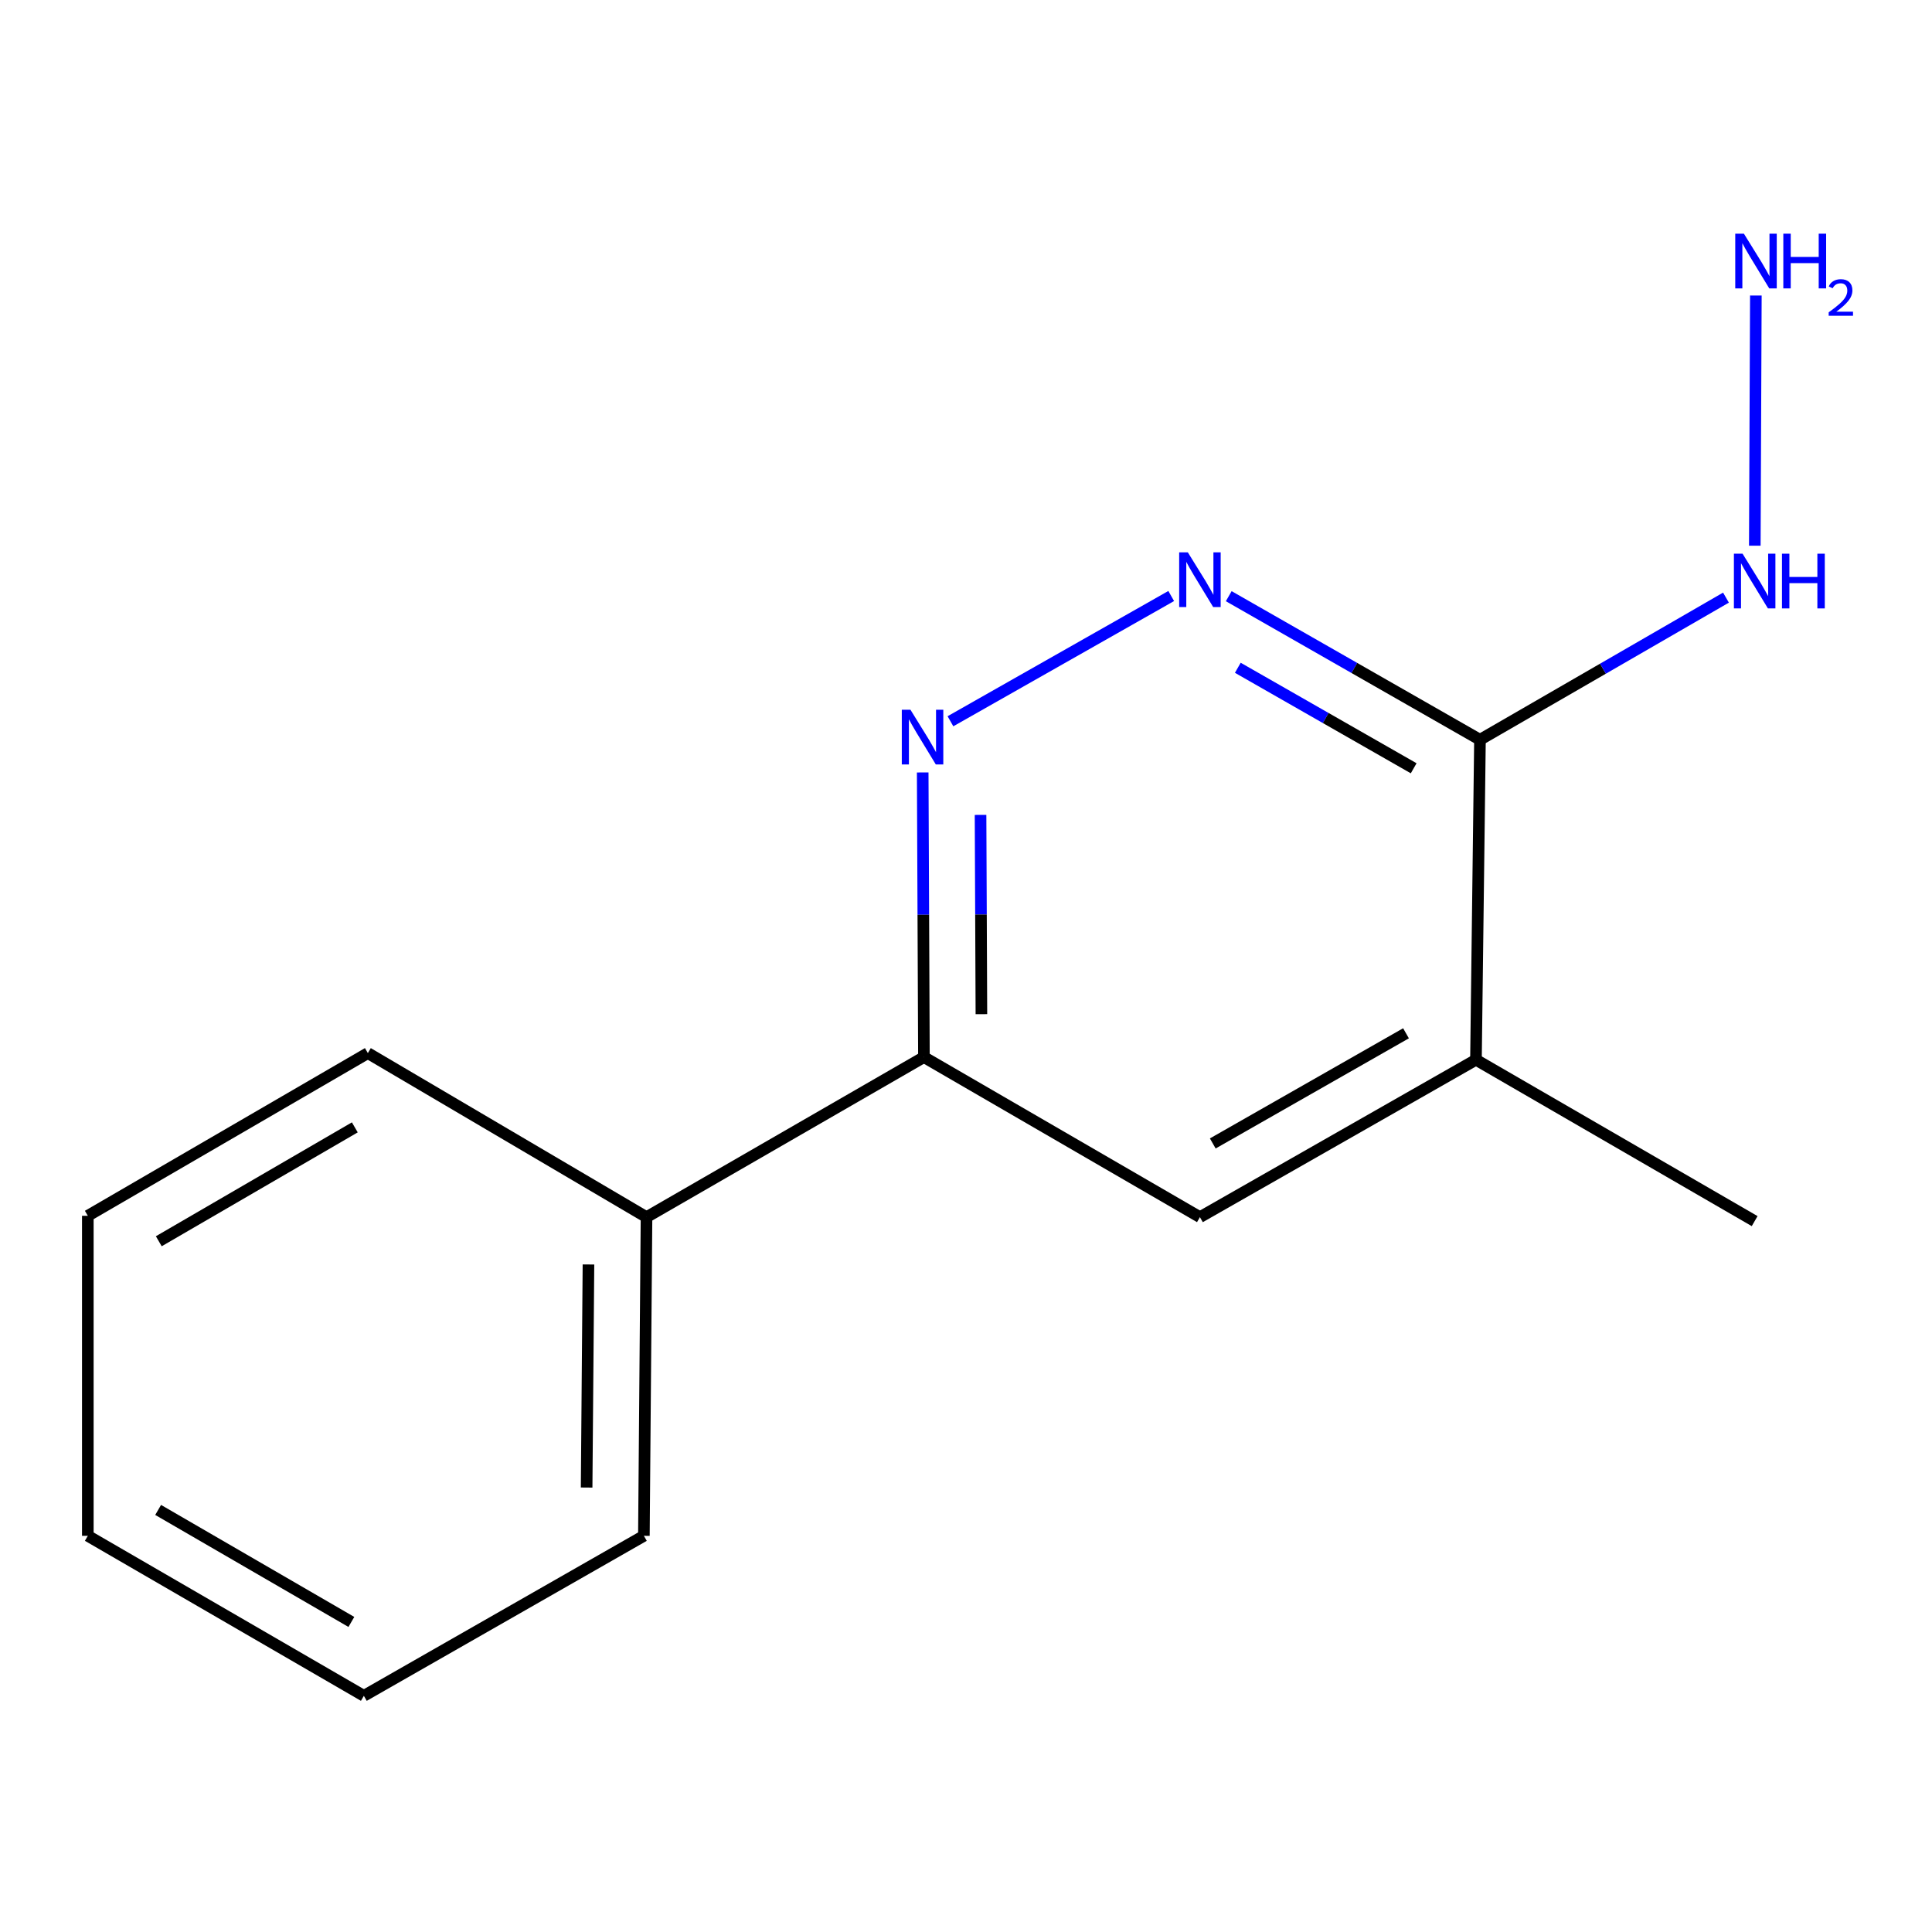 <?xml version='1.0' encoding='iso-8859-1'?>
<svg version='1.1' baseProfile='full'
              xmlns='http://www.w3.org/2000/svg'
                      xmlns:rdkit='http://www.rdkit.org/xml'
                      xmlns:xlink='http://www.w3.org/1999/xlink'
                  xml:space='preserve'
width='1000px' height='1000px' viewBox='0 0 1000 1000'>
<!-- END OF HEADER -->
<rect style='opacity:1.0;fill:#FFFFFF;stroke:none' width='1000' height='1000' x='0' y='0'> </rect>
<path class='bond-0' d='M 635.995,308.581 L 701.012,345.737' style='fill:none;fill-rule:evenodd;stroke:#0000FF;stroke-width:6px;stroke-linecap:butt;stroke-linejoin:miter;stroke-opacity:1' />
<path class='bond-0' d='M 701.012,345.737 L 766.028,382.894' style='fill:none;fill-rule:evenodd;stroke:#000000;stroke-width:6px;stroke-linecap:butt;stroke-linejoin:miter;stroke-opacity:1' />
<path class='bond-0' d='M 640.691,345.64 L 686.203,371.649' style='fill:none;fill-rule:evenodd;stroke:#0000FF;stroke-width:6px;stroke-linecap:butt;stroke-linejoin:miter;stroke-opacity:1' />
<path class='bond-0' d='M 686.203,371.649 L 731.715,397.659' style='fill:none;fill-rule:evenodd;stroke:#000000;stroke-width:6px;stroke-linecap:butt;stroke-linejoin:miter;stroke-opacity:1' />
<path class='bond-1' d='M 606.215,308.493 L 491.95,373.325' style='fill:none;fill-rule:evenodd;stroke:#0000FF;stroke-width:6px;stroke-linecap:butt;stroke-linejoin:miter;stroke-opacity:1' />
<path class='bond-3' d='M 766.028,382.894 L 763.956,548.534' style='fill:none;fill-rule:evenodd;stroke:#000000;stroke-width:6px;stroke-linecap:butt;stroke-linejoin:miter;stroke-opacity:1' />
<path class='bond-5' d='M 766.028,382.894 L 829.695,346.112' style='fill:none;fill-rule:evenodd;stroke:#000000;stroke-width:6px;stroke-linecap:butt;stroke-linejoin:miter;stroke-opacity:1' />
<path class='bond-5' d='M 829.695,346.112 L 893.362,309.33' style='fill:none;fill-rule:evenodd;stroke:#0000FF;stroke-width:6px;stroke-linecap:butt;stroke-linejoin:miter;stroke-opacity:1' />
<path class='bond-2' d='M 477.589,399.819 L 477.906,473.488' style='fill:none;fill-rule:evenodd;stroke:#0000FF;stroke-width:6px;stroke-linecap:butt;stroke-linejoin:miter;stroke-opacity:1' />
<path class='bond-2' d='M 477.906,473.488 L 478.223,547.157' style='fill:none;fill-rule:evenodd;stroke:#000000;stroke-width:6px;stroke-linecap:butt;stroke-linejoin:miter;stroke-opacity:1' />
<path class='bond-2' d='M 507.529,421.791 L 507.751,473.36' style='fill:none;fill-rule:evenodd;stroke:#0000FF;stroke-width:6px;stroke-linecap:butt;stroke-linejoin:miter;stroke-opacity:1' />
<path class='bond-2' d='M 507.751,473.36 L 507.973,524.928' style='fill:none;fill-rule:evenodd;stroke:#000000;stroke-width:6px;stroke-linecap:butt;stroke-linejoin:miter;stroke-opacity:1' />
<path class='bond-4' d='M 478.223,547.157 L 621.081,629.994' style='fill:none;fill-rule:evenodd;stroke:#000000;stroke-width:6px;stroke-linecap:butt;stroke-linejoin:miter;stroke-opacity:1' />
<path class='bond-6' d='M 478.223,547.157 L 334.636,629.994' style='fill:none;fill-rule:evenodd;stroke:#000000;stroke-width:6px;stroke-linecap:butt;stroke-linejoin:miter;stroke-opacity:1' />
<path class='bond-8' d='M 763.956,548.534 L 908.207,632.05' style='fill:none;fill-rule:evenodd;stroke:#000000;stroke-width:6px;stroke-linecap:butt;stroke-linejoin:miter;stroke-opacity:1' />
<path class='bond-14' d='M 763.956,548.534 L 621.081,629.994' style='fill:none;fill-rule:evenodd;stroke:#000000;stroke-width:6px;stroke-linecap:butt;stroke-linejoin:miter;stroke-opacity:1' />
<path class='bond-14' d='M 727.742,534.826 L 627.73,591.848' style='fill:none;fill-rule:evenodd;stroke:#000000;stroke-width:6px;stroke-linecap:butt;stroke-linejoin:miter;stroke-opacity:1' />
<path class='bond-7' d='M 908.284,282.453 L 908.828,152.958' style='fill:none;fill-rule:evenodd;stroke:#0000FF;stroke-width:6px;stroke-linecap:butt;stroke-linejoin:miter;stroke-opacity:1' />
<path class='bond-9' d='M 334.636,629.994 L 333.276,794.937' style='fill:none;fill-rule:evenodd;stroke:#000000;stroke-width:6px;stroke-linecap:butt;stroke-linejoin:miter;stroke-opacity:1' />
<path class='bond-9' d='M 304.588,654.489 L 303.636,769.95' style='fill:none;fill-rule:evenodd;stroke:#000000;stroke-width:6px;stroke-linecap:butt;stroke-linejoin:miter;stroke-opacity:1' />
<path class='bond-10' d='M 334.636,629.994 L 190.402,545.085' style='fill:none;fill-rule:evenodd;stroke:#000000;stroke-width:6px;stroke-linecap:butt;stroke-linejoin:miter;stroke-opacity:1' />
<path class='bond-11' d='M 333.276,794.937 L 188.329,877.757' style='fill:none;fill-rule:evenodd;stroke:#000000;stroke-width:6px;stroke-linecap:butt;stroke-linejoin:miter;stroke-opacity:1' />
<path class='bond-12' d='M 190.402,545.085 L 45.455,629.297' style='fill:none;fill-rule:evenodd;stroke:#000000;stroke-width:6px;stroke-linecap:butt;stroke-linejoin:miter;stroke-opacity:1' />
<path class='bond-12' d='M 183.652,583.522 L 82.189,642.471' style='fill:none;fill-rule:evenodd;stroke:#000000;stroke-width:6px;stroke-linecap:butt;stroke-linejoin:miter;stroke-opacity:1' />
<path class='bond-15' d='M 188.329,877.757 L 45.455,794.937' style='fill:none;fill-rule:evenodd;stroke:#000000;stroke-width:6px;stroke-linecap:butt;stroke-linejoin:miter;stroke-opacity:1' />
<path class='bond-15' d='M 181.865,839.513 L 81.853,781.539' style='fill:none;fill-rule:evenodd;stroke:#000000;stroke-width:6px;stroke-linecap:butt;stroke-linejoin:miter;stroke-opacity:1' />
<path class='bond-13' d='M 45.455,629.297 L 45.455,794.937' style='fill:none;fill-rule:evenodd;stroke:#000000;stroke-width:6px;stroke-linecap:butt;stroke-linejoin:miter;stroke-opacity:1' />
<path  class='atom-0' d='M 614.821 285.898
L 624.101 300.898
Q 625.021 302.378, 626.501 305.058
Q 627.981 307.738, 628.061 307.898
L 628.061 285.898
L 631.821 285.898
L 631.821 314.218
L 627.941 314.218
L 617.981 297.818
Q 616.821 295.898, 615.581 293.698
Q 614.381 291.498, 614.021 290.818
L 614.021 314.218
L 610.341 314.218
L 610.341 285.898
L 614.821 285.898
' fill='#0000FF'/>
<path  class='atom-2' d='M 471.25 367.358
L 480.53 382.358
Q 481.45 383.838, 482.93 386.518
Q 484.41 389.198, 484.49 389.358
L 484.49 367.358
L 488.25 367.358
L 488.25 395.678
L 484.37 395.678
L 474.41 379.278
Q 473.25 377.358, 472.01 375.158
Q 470.81 372.958, 470.45 372.278
L 470.45 395.678
L 466.77 395.678
L 466.77 367.358
L 471.25 367.358
' fill='#0000FF'/>
<path  class='atom-6' d='M 901.947 286.594
L 911.227 301.594
Q 912.147 303.074, 913.627 305.754
Q 915.107 308.434, 915.187 308.594
L 915.187 286.594
L 918.947 286.594
L 918.947 314.914
L 915.067 314.914
L 905.107 298.514
Q 903.947 296.594, 902.707 294.394
Q 901.507 292.194, 901.147 291.514
L 901.147 314.914
L 897.467 314.914
L 897.467 286.594
L 901.947 286.594
' fill='#0000FF'/>
<path  class='atom-6' d='M 922.347 286.594
L 926.187 286.594
L 926.187 298.634
L 940.667 298.634
L 940.667 286.594
L 944.507 286.594
L 944.507 314.914
L 940.667 314.914
L 940.667 301.834
L 926.187 301.834
L 926.187 314.914
L 922.347 314.914
L 922.347 286.594
' fill='#0000FF'/>
<path  class='atom-8' d='M 902.643 120.954
L 911.923 135.954
Q 912.843 137.434, 914.323 140.114
Q 915.803 142.794, 915.883 142.954
L 915.883 120.954
L 919.643 120.954
L 919.643 149.274
L 915.763 149.274
L 905.803 132.874
Q 904.643 130.954, 903.403 128.754
Q 902.203 126.554, 901.843 125.874
L 901.843 149.274
L 898.163 149.274
L 898.163 120.954
L 902.643 120.954
' fill='#0000FF'/>
<path  class='atom-8' d='M 923.043 120.954
L 926.883 120.954
L 926.883 132.994
L 941.363 132.994
L 941.363 120.954
L 945.203 120.954
L 945.203 149.274
L 941.363 149.274
L 941.363 136.194
L 926.883 136.194
L 926.883 149.274
L 923.043 149.274
L 923.043 120.954
' fill='#0000FF'/>
<path  class='atom-8' d='M 946.576 148.281
Q 947.262 146.512, 948.899 145.535
Q 950.536 144.532, 952.806 144.532
Q 955.631 144.532, 957.215 146.063
Q 958.799 147.594, 958.799 150.314
Q 958.799 153.086, 956.74 155.673
Q 954.707 158.26, 950.483 161.322
L 959.116 161.322
L 959.116 163.434
L 946.523 163.434
L 946.523 161.666
Q 950.008 159.184, 952.067 157.336
Q 954.153 155.488, 955.156 153.825
Q 956.159 152.162, 956.159 150.446
Q 956.159 148.65, 955.261 147.647
Q 954.364 146.644, 952.806 146.644
Q 951.301 146.644, 950.298 147.251
Q 949.295 147.858, 948.582 149.205
L 946.576 148.281
' fill='#0000FF'/>
</svg>
